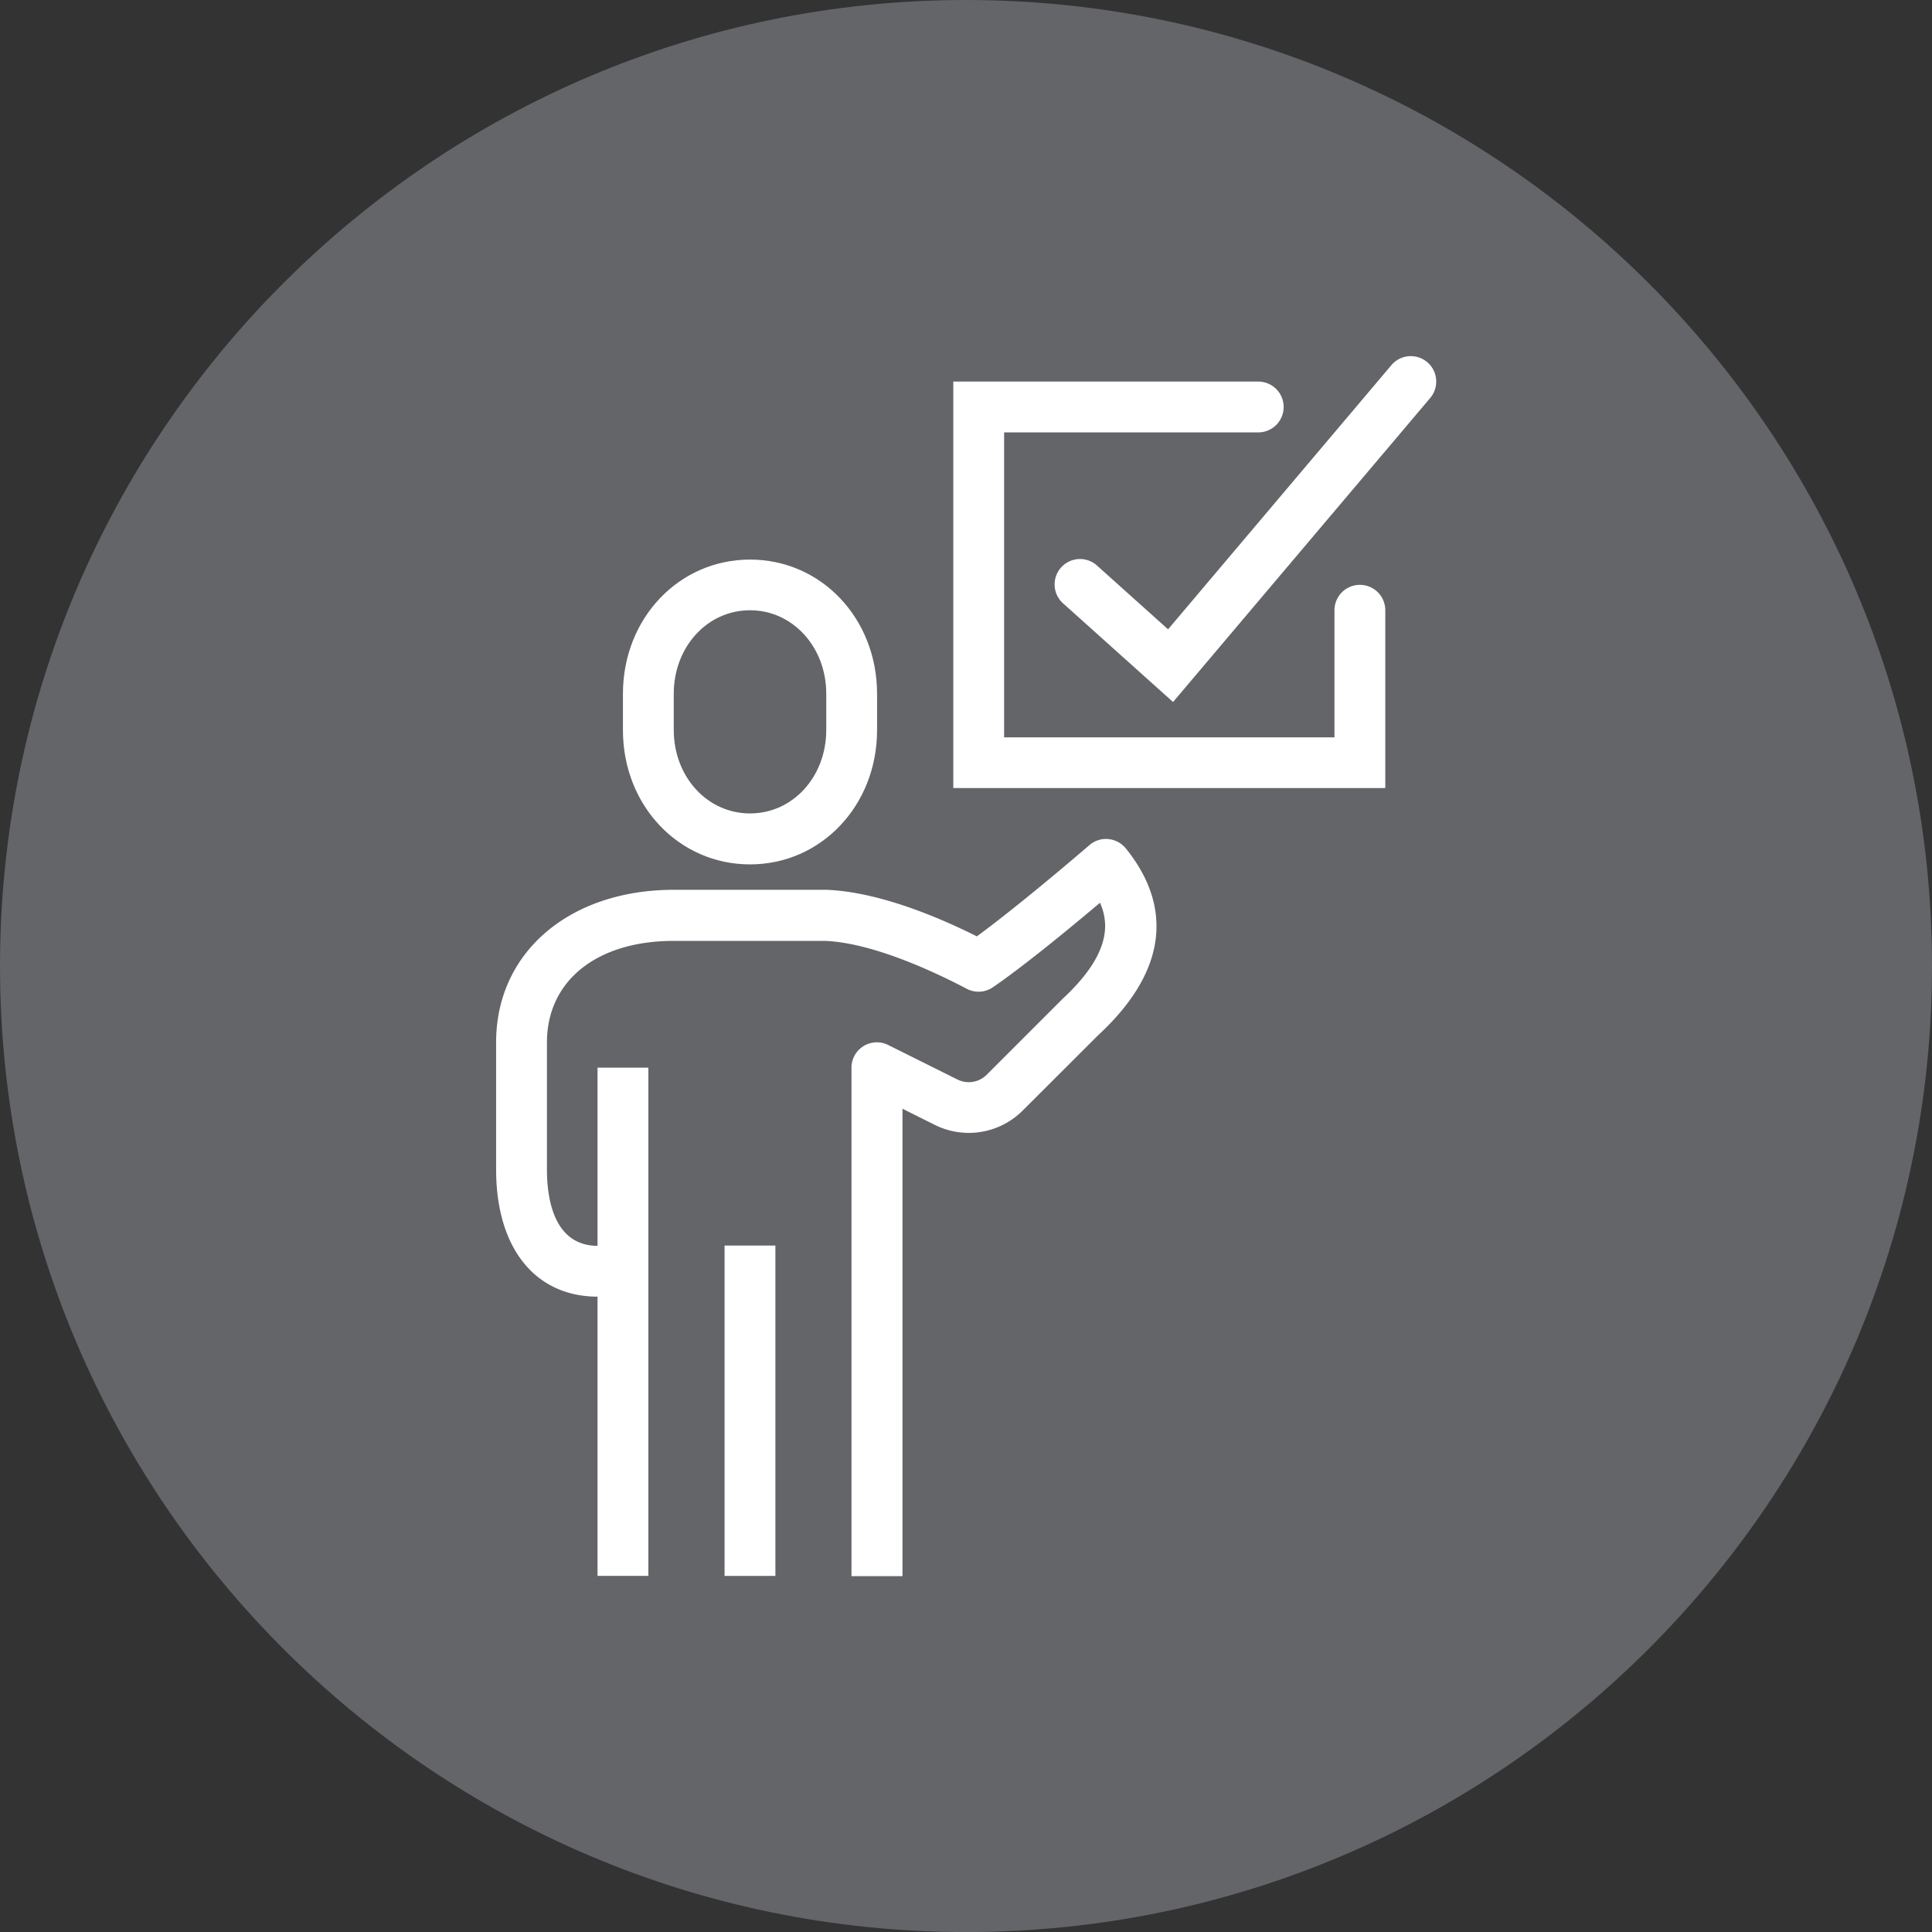 <?xml version="1.0" encoding="UTF-8"?> <svg xmlns="http://www.w3.org/2000/svg" viewBox="0 0 426.57 426.58"><rect x="0" y="0" width="426.57" height="426.58" fill="#333333" stroke="none"/><defs><style>.cls-1{fill:#646569;}.cls-2{fill:#fff;}</style></defs><title>Asset 7</title><g id="Layer_2" data-name="Layer 2"><g id="Info_Art" data-name="Info &amp; Art"><path class="cls-1" d="M213.29,0C95.68,0,0,95.68,0,213.29S95.68,426.58,213.29,426.58s213.28-95.69,213.28-213.29S330.89,0,213.29,0Z"></path><path class="cls-2" d="M165.6,190.85c-15.74,0-28.06-13-28.06-29.65v-8c0-16.63,12.32-29.65,28.06-29.65s28.05,13,28.05,29.65v8C193.65,177.82,181.33,190.85,165.6,190.85Zm0-56.11c-9.45,0-16.84,8.1-16.84,18.43v8c0,10.33,7.39,18.43,16.84,18.43s16.83-8.1,16.83-18.43v-8C182.43,142.84,175,134.74,165.6,134.74Z"></path><rect class="cls-2" x="159.98" y="275.01" width="11.22" height="72.94"></rect><rect class="cls-2" x="131.93" y="235.73" width="11.22" height="112.21"></rect><path class="cls-2" d="M305.86,174H210.48V84.25h67.33a5.61,5.61,0,1,1,0,11.22H221.7V162.8h72.94V134.74a5.61,5.61,0,0,1,11.22,0Z"></path><path class="cls-2" d="M259,155l-24.19-21.7a5.61,5.61,0,1,1,7.49-8.35l15.6,14,49.31-58.33a5.61,5.61,0,0,1,8.57,7.25Z"></path><path class="cls-2" d="M199.26,348H188V235.73a5.6,5.6,0,0,1,8.11-5l15.25,7.6a5.6,5.6,0,0,0,6.46-1l16.72-16.72c10-9.27,10.69-16,8.33-21.29-10,8.45-18.64,15.26-23.67,18.67a5.59,5.59,0,0,1-5.78.31c-5.71-3-20.18-10.12-31.26-10.56H148.76c-17,0-28,8.81-28,22.44v28.06c0,6.28,1.46,16.83,11.22,16.83h5.61v11.22h-5.61c-13.84,0-22.44-10.75-22.44-28.05V230.12c0-19.81,16.15-33.66,39.27-33.66h33.67c11.58.46,24.8,6.07,33.2,10.28,5.83-4.26,14.82-11.54,24.87-20.15a5.53,5.53,0,0,1,4.15-1.33,5.67,5.67,0,0,1,3.86,2.05c7.54,9.28,12.59,24-6.16,41.32L225.8,245.2a16.81,16.81,0,0,1-19.41,3.16l-7.13-3.56Z"></path></g></g></svg> 
